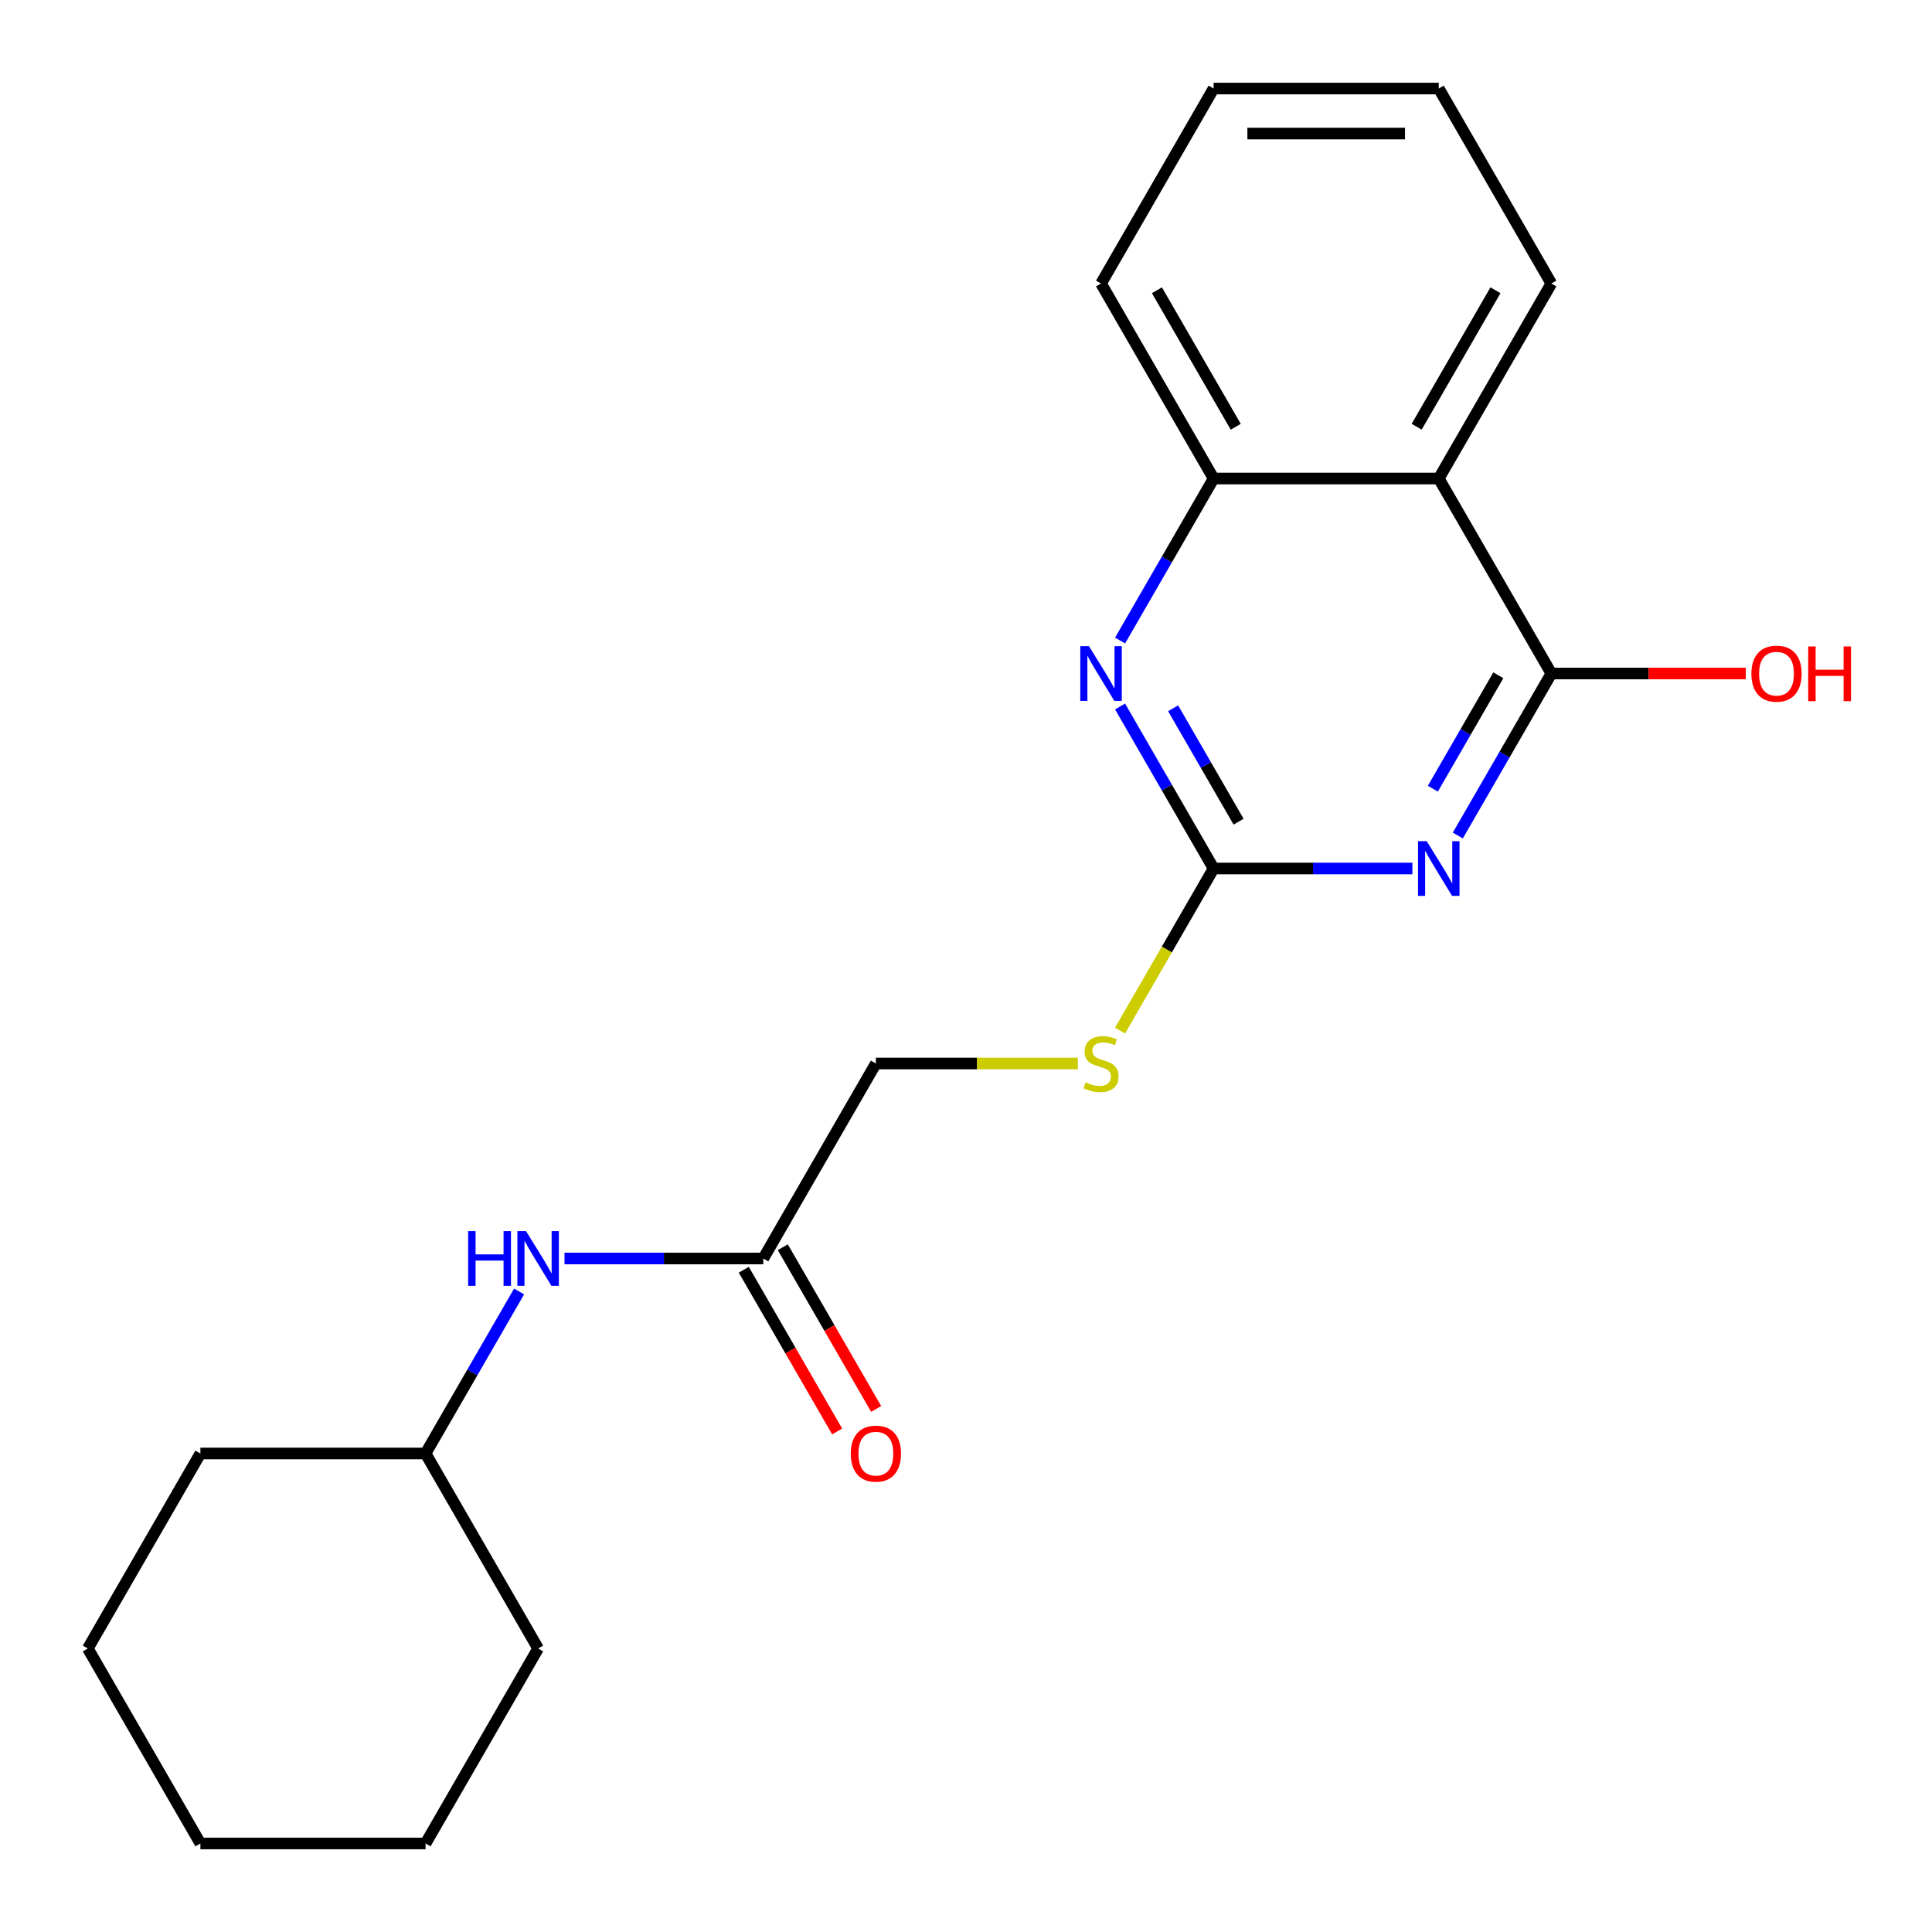 <?xml version='1.0' encoding='iso-8859-1'?>
<svg version='1.1' baseProfile='full'
              xmlns='http://www.w3.org/2000/svg'
                      xmlns:rdkit='http://www.rdkit.org/xml'
                      xmlns:xlink='http://www.w3.org/1999/xlink'
                  xml:space='preserve'
width='1000px' height='1000px' viewBox='0 0 1000 1000'>
<!-- END OF HEADER -->
<rect style='opacity:1.0;fill:#FFFFFF;stroke:none' width='1000' height='1000' x='0' y='0'> </rect>
<path class='bond-0' d='M 754.564,432.462 L 778.771,390.535' style='fill:none;fill-rule:evenodd;stroke:#0000FF;stroke-width:6px;stroke-linecap:butt;stroke-linejoin:miter;stroke-opacity:1' />
<path class='bond-0' d='M 778.771,390.535 L 802.977,348.608' style='fill:none;fill-rule:evenodd;stroke:#000000;stroke-width:6px;stroke-linecap:butt;stroke-linejoin:miter;stroke-opacity:1' />
<path class='bond-0' d='M 741.64,408.23 L 758.585,378.881' style='fill:none;fill-rule:evenodd;stroke:#0000FF;stroke-width:6px;stroke-linecap:butt;stroke-linejoin:miter;stroke-opacity:1' />
<path class='bond-0' d='M 758.585,378.881 L 775.53,349.532' style='fill:none;fill-rule:evenodd;stroke:#000000;stroke-width:6px;stroke-linecap:butt;stroke-linejoin:miter;stroke-opacity:1' />
<path class='bond-1' d='M 731.053,449.536 L 679.609,449.536' style='fill:none;fill-rule:evenodd;stroke:#0000FF;stroke-width:6px;stroke-linecap:butt;stroke-linejoin:miter;stroke-opacity:1' />
<path class='bond-1' d='M 679.609,449.536 L 628.164,449.536' style='fill:none;fill-rule:evenodd;stroke:#000000;stroke-width:6px;stroke-linecap:butt;stroke-linejoin:miter;stroke-opacity:1' />
<path class='bond-3' d='M 802.977,348.608 L 744.706,247.679' style='fill:none;fill-rule:evenodd;stroke:#000000;stroke-width:6px;stroke-linecap:butt;stroke-linejoin:miter;stroke-opacity:1' />
<path class='bond-9' d='M 802.977,348.608 L 853.292,348.608' style='fill:none;fill-rule:evenodd;stroke:#000000;stroke-width:6px;stroke-linecap:butt;stroke-linejoin:miter;stroke-opacity:1' />
<path class='bond-9' d='M 853.292,348.608 L 903.606,348.608' style='fill:none;fill-rule:evenodd;stroke:#FF0000;stroke-width:6px;stroke-linecap:butt;stroke-linejoin:miter;stroke-opacity:1' />
<path class='bond-2' d='M 628.164,449.536 L 603.958,407.608' style='fill:none;fill-rule:evenodd;stroke:#000000;stroke-width:6px;stroke-linecap:butt;stroke-linejoin:miter;stroke-opacity:1' />
<path class='bond-2' d='M 603.958,407.608 L 579.751,365.681' style='fill:none;fill-rule:evenodd;stroke:#0000FF;stroke-width:6px;stroke-linecap:butt;stroke-linejoin:miter;stroke-opacity:1' />
<path class='bond-2' d='M 641.088,425.303 L 624.143,395.954' style='fill:none;fill-rule:evenodd;stroke:#000000;stroke-width:6px;stroke-linecap:butt;stroke-linejoin:miter;stroke-opacity:1' />
<path class='bond-2' d='M 624.143,395.954 L 607.199,366.605' style='fill:none;fill-rule:evenodd;stroke:#0000FF;stroke-width:6px;stroke-linecap:butt;stroke-linejoin:miter;stroke-opacity:1' />
<path class='bond-6' d='M 628.164,449.536 L 603.946,491.483' style='fill:none;fill-rule:evenodd;stroke:#000000;stroke-width:6px;stroke-linecap:butt;stroke-linejoin:miter;stroke-opacity:1' />
<path class='bond-6' d='M 603.946,491.483 L 579.728,533.431' style='fill:none;fill-rule:evenodd;stroke:#CCCC00;stroke-width:6px;stroke-linecap:butt;stroke-linejoin:miter;stroke-opacity:1' />
<path class='bond-4' d='M 579.751,331.534 L 603.958,289.607' style='fill:none;fill-rule:evenodd;stroke:#0000FF;stroke-width:6px;stroke-linecap:butt;stroke-linejoin:miter;stroke-opacity:1' />
<path class='bond-4' d='M 603.958,289.607 L 628.164,247.679' style='fill:none;fill-rule:evenodd;stroke:#000000;stroke-width:6px;stroke-linecap:butt;stroke-linejoin:miter;stroke-opacity:1' />
<path class='bond-12' d='M 744.706,247.679 L 802.977,146.751' style='fill:none;fill-rule:evenodd;stroke:#000000;stroke-width:6px;stroke-linecap:butt;stroke-linejoin:miter;stroke-opacity:1' />
<path class='bond-12' d='M 733.261,220.886 L 774.051,150.236' style='fill:none;fill-rule:evenodd;stroke:#000000;stroke-width:6px;stroke-linecap:butt;stroke-linejoin:miter;stroke-opacity:1' />
<path class='bond-21' d='M 744.706,247.679 L 628.164,247.679' style='fill:none;fill-rule:evenodd;stroke:#000000;stroke-width:6px;stroke-linecap:butt;stroke-linejoin:miter;stroke-opacity:1' />
<path class='bond-13' d='M 628.164,247.679 L 569.893,146.751' style='fill:none;fill-rule:evenodd;stroke:#000000;stroke-width:6px;stroke-linecap:butt;stroke-linejoin:miter;stroke-opacity:1' />
<path class='bond-13' d='M 639.609,220.886 L 598.82,150.236' style='fill:none;fill-rule:evenodd;stroke:#000000;stroke-width:6px;stroke-linecap:butt;stroke-linejoin:miter;stroke-opacity:1' />
<path class='bond-5' d='M 395.08,651.392 L 453.351,550.464' style='fill:none;fill-rule:evenodd;stroke:#000000;stroke-width:6px;stroke-linecap:butt;stroke-linejoin:miter;stroke-opacity:1' />
<path class='bond-7' d='M 395.08,651.392 L 343.636,651.392' style='fill:none;fill-rule:evenodd;stroke:#000000;stroke-width:6px;stroke-linecap:butt;stroke-linejoin:miter;stroke-opacity:1' />
<path class='bond-7' d='M 343.636,651.392 L 292.192,651.392' style='fill:none;fill-rule:evenodd;stroke:#0000FF;stroke-width:6px;stroke-linecap:butt;stroke-linejoin:miter;stroke-opacity:1' />
<path class='bond-8' d='M 384.988,657.22 L 409.148,699.067' style='fill:none;fill-rule:evenodd;stroke:#000000;stroke-width:6px;stroke-linecap:butt;stroke-linejoin:miter;stroke-opacity:1' />
<path class='bond-8' d='M 409.148,699.067 L 433.309,740.914' style='fill:none;fill-rule:evenodd;stroke:#FF0000;stroke-width:6px;stroke-linecap:butt;stroke-linejoin:miter;stroke-opacity:1' />
<path class='bond-8' d='M 405.173,645.565 L 429.334,687.413' style='fill:none;fill-rule:evenodd;stroke:#000000;stroke-width:6px;stroke-linecap:butt;stroke-linejoin:miter;stroke-opacity:1' />
<path class='bond-8' d='M 429.334,687.413 L 453.494,729.26' style='fill:none;fill-rule:evenodd;stroke:#FF0000;stroke-width:6px;stroke-linecap:butt;stroke-linejoin:miter;stroke-opacity:1' />
<path class='bond-10' d='M 557.9,550.464 L 505.626,550.464' style='fill:none;fill-rule:evenodd;stroke:#CCCC00;stroke-width:6px;stroke-linecap:butt;stroke-linejoin:miter;stroke-opacity:1' />
<path class='bond-10' d='M 505.626,550.464 L 453.351,550.464' style='fill:none;fill-rule:evenodd;stroke:#000000;stroke-width:6px;stroke-linecap:butt;stroke-linejoin:miter;stroke-opacity:1' />
<path class='bond-11' d='M 268.681,668.466 L 244.474,710.393' style='fill:none;fill-rule:evenodd;stroke:#0000FF;stroke-width:6px;stroke-linecap:butt;stroke-linejoin:miter;stroke-opacity:1' />
<path class='bond-11' d='M 244.474,710.393 L 220.267,752.321' style='fill:none;fill-rule:evenodd;stroke:#000000;stroke-width:6px;stroke-linecap:butt;stroke-linejoin:miter;stroke-opacity:1' />
<path class='bond-14' d='M 220.267,752.321 L 103.726,752.321' style='fill:none;fill-rule:evenodd;stroke:#000000;stroke-width:6px;stroke-linecap:butt;stroke-linejoin:miter;stroke-opacity:1' />
<path class='bond-15' d='M 220.267,752.321 L 278.538,853.249' style='fill:none;fill-rule:evenodd;stroke:#000000;stroke-width:6px;stroke-linecap:butt;stroke-linejoin:miter;stroke-opacity:1' />
<path class='bond-16' d='M 802.977,146.751 L 744.706,45.823' style='fill:none;fill-rule:evenodd;stroke:#000000;stroke-width:6px;stroke-linecap:butt;stroke-linejoin:miter;stroke-opacity:1' />
<path class='bond-17' d='M 569.893,146.751 L 628.164,45.823' style='fill:none;fill-rule:evenodd;stroke:#000000;stroke-width:6px;stroke-linecap:butt;stroke-linejoin:miter;stroke-opacity:1' />
<path class='bond-18' d='M 103.726,752.321 L 45.455,853.249' style='fill:none;fill-rule:evenodd;stroke:#000000;stroke-width:6px;stroke-linecap:butt;stroke-linejoin:miter;stroke-opacity:1' />
<path class='bond-19' d='M 278.538,853.249 L 220.267,954.177' style='fill:none;fill-rule:evenodd;stroke:#000000;stroke-width:6px;stroke-linecap:butt;stroke-linejoin:miter;stroke-opacity:1' />
<path class='bond-22' d='M 744.706,45.823 L 628.164,45.823' style='fill:none;fill-rule:evenodd;stroke:#000000;stroke-width:6px;stroke-linecap:butt;stroke-linejoin:miter;stroke-opacity:1' />
<path class='bond-22' d='M 727.225,69.131 L 645.646,69.131' style='fill:none;fill-rule:evenodd;stroke:#000000;stroke-width:6px;stroke-linecap:butt;stroke-linejoin:miter;stroke-opacity:1' />
<path class='bond-23' d='M 45.455,853.249 L 103.726,954.177' style='fill:none;fill-rule:evenodd;stroke:#000000;stroke-width:6px;stroke-linecap:butt;stroke-linejoin:miter;stroke-opacity:1' />
<path class='bond-20' d='M 220.267,954.177 L 103.726,954.177' style='fill:none;fill-rule:evenodd;stroke:#000000;stroke-width:6px;stroke-linecap:butt;stroke-linejoin:miter;stroke-opacity:1' />
<path  class='atom-0' d='M 738.446 435.376
L 747.726 450.376
Q 748.646 451.856, 750.126 454.536
Q 751.606 457.216, 751.686 457.376
L 751.686 435.376
L 755.446 435.376
L 755.446 463.696
L 751.566 463.696
L 741.606 447.296
Q 740.446 445.376, 739.206 443.176
Q 738.006 440.976, 737.646 440.296
L 737.646 463.696
L 733.966 463.696
L 733.966 435.376
L 738.446 435.376
' fill='#0000FF'/>
<path  class='atom-3' d='M 563.633 334.448
L 572.913 349.448
Q 573.833 350.928, 575.313 353.608
Q 576.793 356.288, 576.873 356.448
L 576.873 334.448
L 580.633 334.448
L 580.633 362.768
L 576.753 362.768
L 566.793 346.368
Q 565.633 344.448, 564.393 342.248
Q 563.193 340.048, 562.833 339.368
L 562.833 362.768
L 559.153 362.768
L 559.153 334.448
L 563.633 334.448
' fill='#0000FF'/>
<path  class='atom-7' d='M 561.893 560.184
Q 562.213 560.304, 563.533 560.864
Q 564.853 561.424, 566.293 561.784
Q 567.773 562.104, 569.213 562.104
Q 571.893 562.104, 573.453 560.824
Q 575.013 559.504, 575.013 557.224
Q 575.013 555.664, 574.213 554.704
Q 573.453 553.744, 572.253 553.224
Q 571.053 552.704, 569.053 552.104
Q 566.533 551.344, 565.013 550.624
Q 563.533 549.904, 562.453 548.384
Q 561.413 546.864, 561.413 544.304
Q 561.413 540.744, 563.813 538.544
Q 566.253 536.344, 571.053 536.344
Q 574.333 536.344, 578.053 537.904
L 577.133 540.984
Q 573.733 539.584, 571.173 539.584
Q 568.413 539.584, 566.893 540.744
Q 565.373 541.864, 565.413 543.824
Q 565.413 545.344, 566.173 546.264
Q 566.973 547.184, 568.093 547.704
Q 569.253 548.224, 571.173 548.824
Q 573.733 549.624, 575.253 550.424
Q 576.773 551.224, 577.853 552.864
Q 578.973 554.464, 578.973 557.224
Q 578.973 561.144, 576.333 563.264
Q 573.733 565.344, 569.373 565.344
Q 566.853 565.344, 564.933 564.784
Q 563.053 564.264, 560.813 563.344
L 561.893 560.184
' fill='#CCCC00'/>
<path  class='atom-8' d='M 242.318 637.232
L 246.158 637.232
L 246.158 649.272
L 260.638 649.272
L 260.638 637.232
L 264.478 637.232
L 264.478 665.552
L 260.638 665.552
L 260.638 652.472
L 246.158 652.472
L 246.158 665.552
L 242.318 665.552
L 242.318 637.232
' fill='#0000FF'/>
<path  class='atom-8' d='M 272.278 637.232
L 281.558 652.232
Q 282.478 653.712, 283.958 656.392
Q 285.438 659.072, 285.518 659.232
L 285.518 637.232
L 289.278 637.232
L 289.278 665.552
L 285.398 665.552
L 275.438 649.152
Q 274.278 647.232, 273.038 645.032
Q 271.838 642.832, 271.478 642.152
L 271.478 665.552
L 267.798 665.552
L 267.798 637.232
L 272.278 637.232
' fill='#0000FF'/>
<path  class='atom-9' d='M 440.351 752.401
Q 440.351 745.601, 443.711 741.801
Q 447.071 738.001, 453.351 738.001
Q 459.631 738.001, 462.991 741.801
Q 466.351 745.601, 466.351 752.401
Q 466.351 759.281, 462.951 763.201
Q 459.551 767.081, 453.351 767.081
Q 447.111 767.081, 443.711 763.201
Q 440.351 759.321, 440.351 752.401
M 453.351 763.881
Q 457.671 763.881, 459.991 761.001
Q 462.351 758.081, 462.351 752.401
Q 462.351 746.841, 459.991 744.041
Q 457.671 741.201, 453.351 741.201
Q 449.031 741.201, 446.671 744.001
Q 444.351 746.801, 444.351 752.401
Q 444.351 758.121, 446.671 761.001
Q 449.031 763.881, 453.351 763.881
' fill='#FF0000'/>
<path  class='atom-10' d='M 906.519 348.688
Q 906.519 341.888, 909.879 338.088
Q 913.239 334.288, 919.519 334.288
Q 925.799 334.288, 929.159 338.088
Q 932.519 341.888, 932.519 348.688
Q 932.519 355.568, 929.119 359.488
Q 925.719 363.368, 919.519 363.368
Q 913.279 363.368, 909.879 359.488
Q 906.519 355.608, 906.519 348.688
M 919.519 360.168
Q 923.839 360.168, 926.159 357.288
Q 928.519 354.368, 928.519 348.688
Q 928.519 343.128, 926.159 340.328
Q 923.839 337.488, 919.519 337.488
Q 915.199 337.488, 912.839 340.288
Q 910.519 343.088, 910.519 348.688
Q 910.519 354.408, 912.839 357.288
Q 915.199 360.168, 919.519 360.168
' fill='#FF0000'/>
<path  class='atom-10' d='M 935.919 334.608
L 939.759 334.608
L 939.759 346.648
L 954.239 346.648
L 954.239 334.608
L 958.079 334.608
L 958.079 362.928
L 954.239 362.928
L 954.239 349.848
L 939.759 349.848
L 939.759 362.928
L 935.919 362.928
L 935.919 334.608
' fill='#FF0000'/>
</svg>
